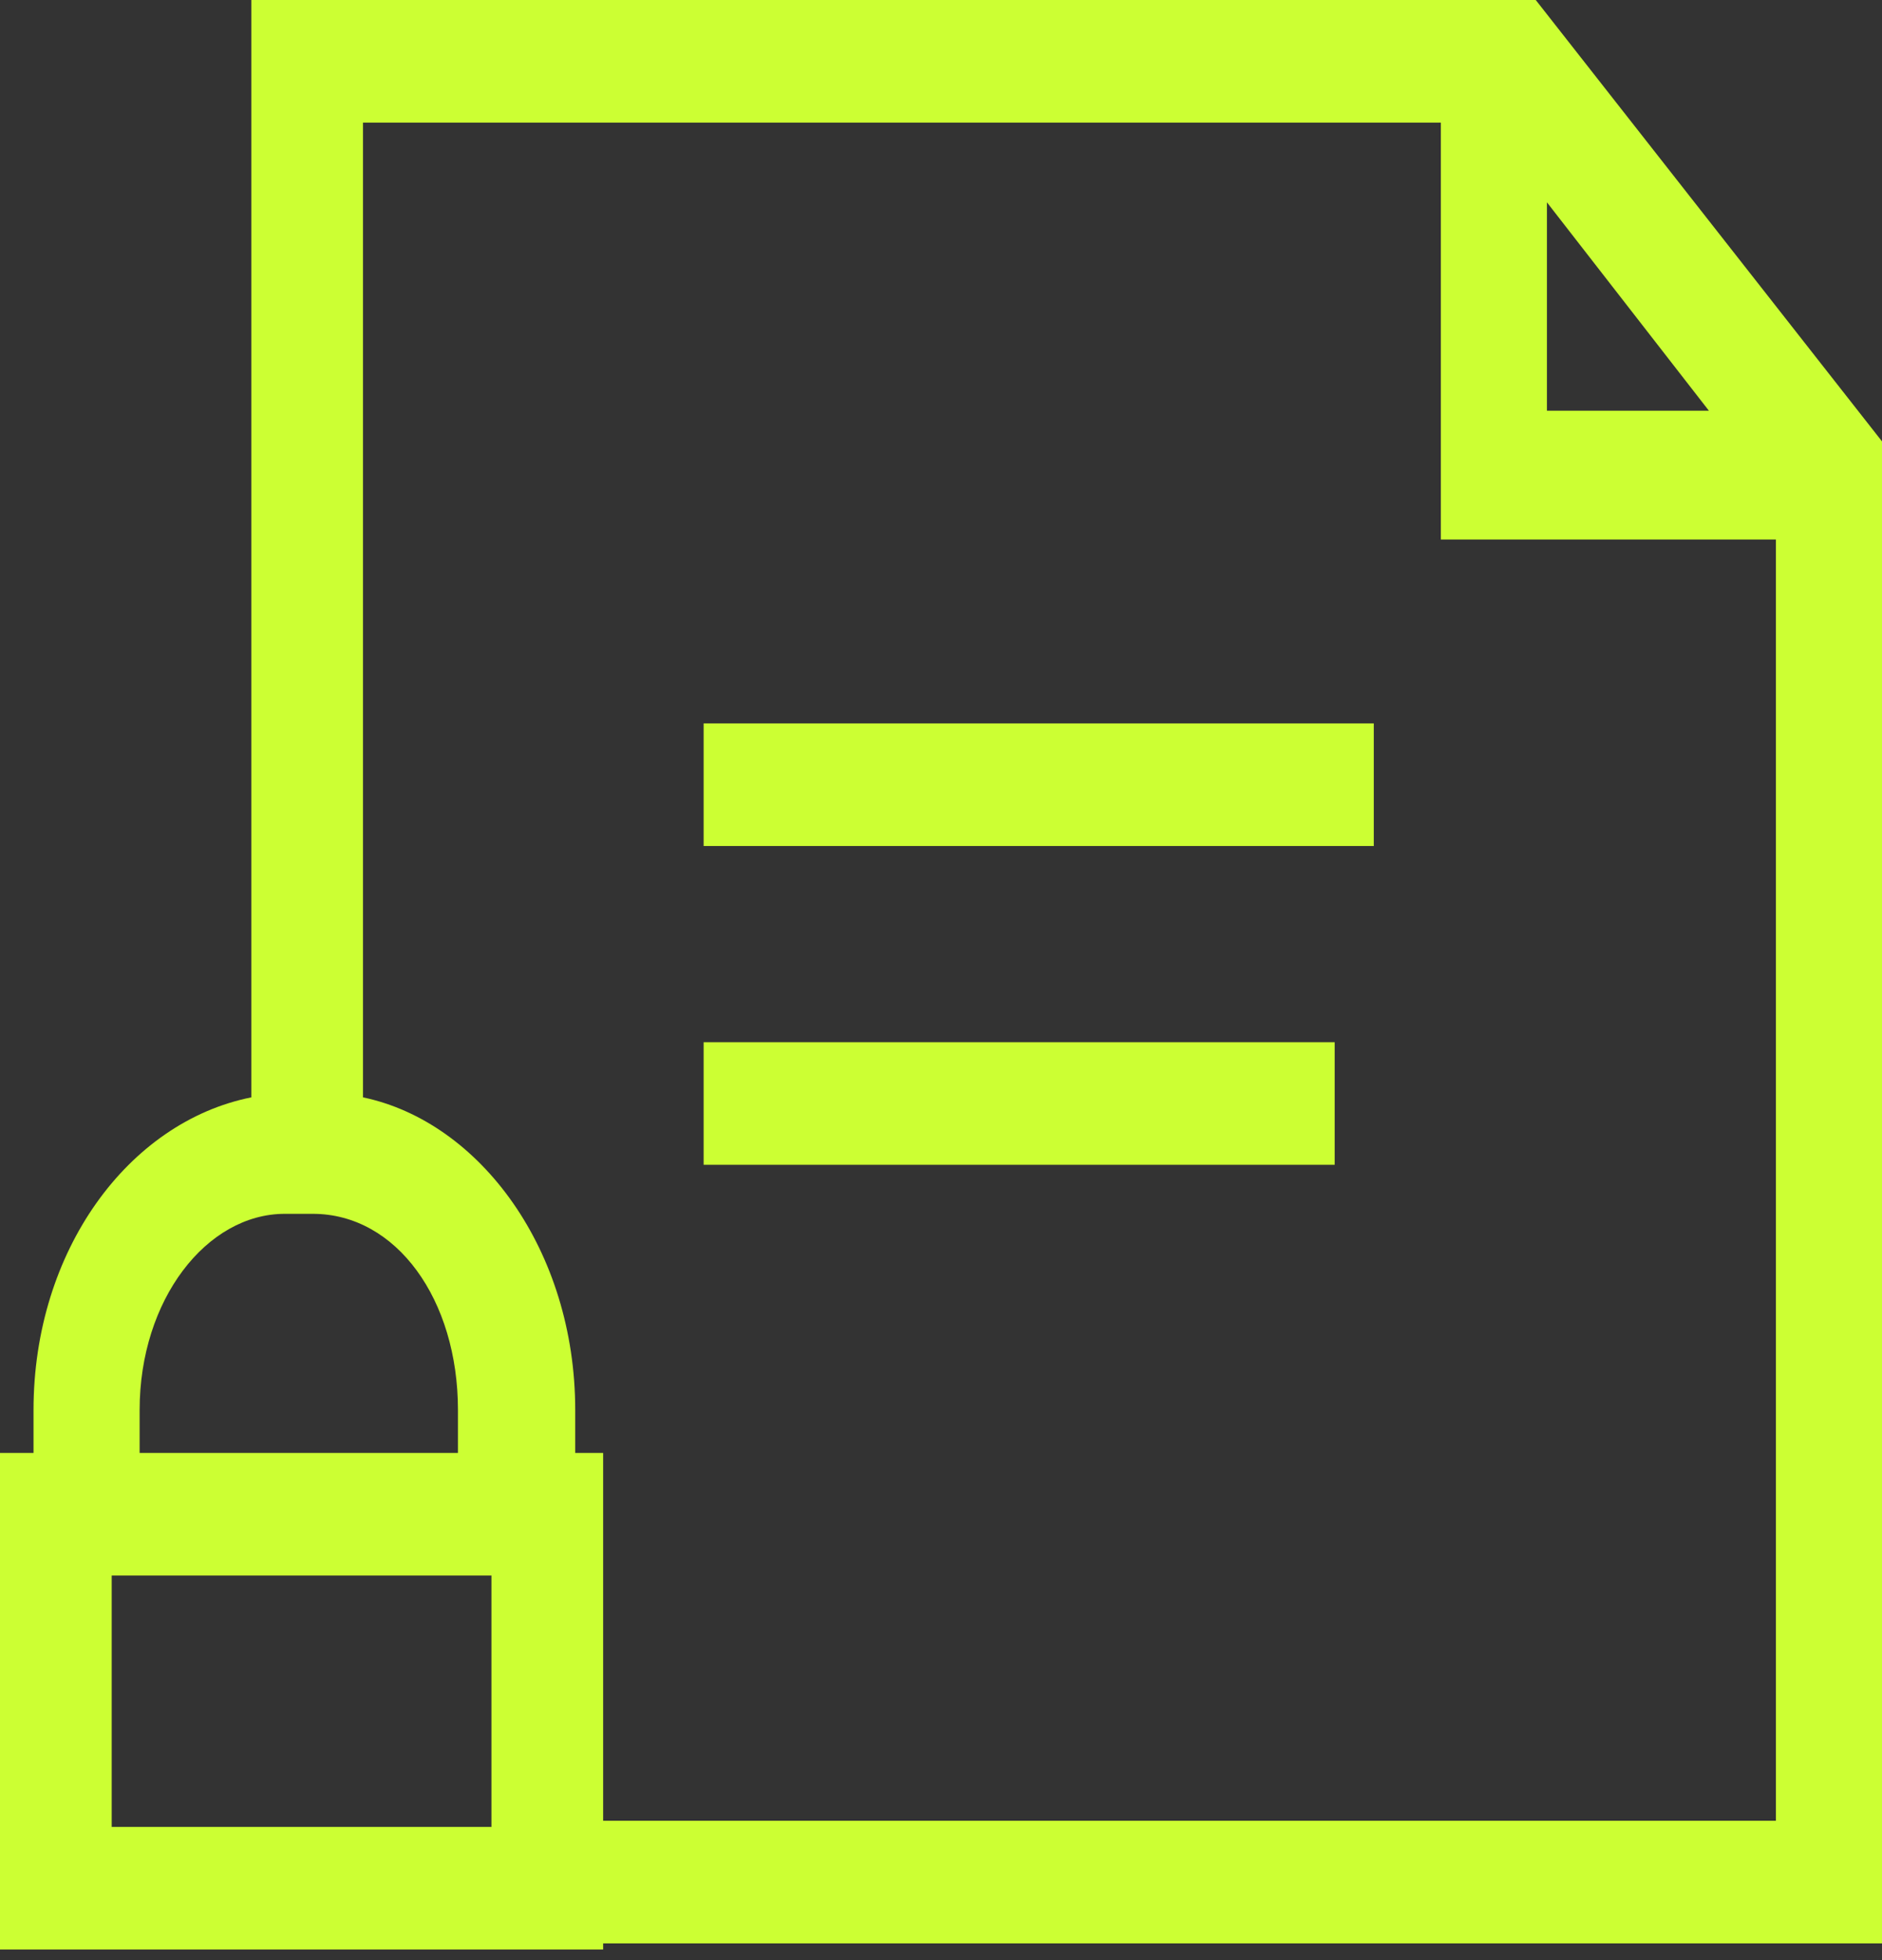 <svg width="48" height="50" viewBox="0 0 48 50" fill="none" xmlns="http://www.w3.org/2000/svg">
<rect x="0" y="0" width="48" height="50" fill="#333333" stroke="none"/>
<path d="M48 11.259L39.169 0H6.41V27.992C3.276 28.618 0.855 31.902 0.855 35.968V37.062H0V49.729H15.383V49.573H48V11.259ZM39.454 5.161L43.585 10.477H39.454V5.161ZM3.561 35.968C3.561 33.153 5.27 30.963 7.264 30.963H7.976C10.113 30.963 11.68 33.153 11.68 35.968V37.062H3.561V35.968ZM12.534 46.602H2.849V40.19H12.534V46.602ZM15.383 46.445V37.062H14.671V35.968C14.671 31.902 12.249 28.618 9.258 27.992V3.128H36.748V13.762H45.294V46.445H15.383Z" fill="#CCFF33"/>
<path d="M35.038 18.453H17.946V21.581H35.038V18.453Z" fill="#CCFF33"/>
<path d="M34.041 26.585H17.946V29.712H34.041V26.585Z" fill="#CCFF33"/>
</svg>
